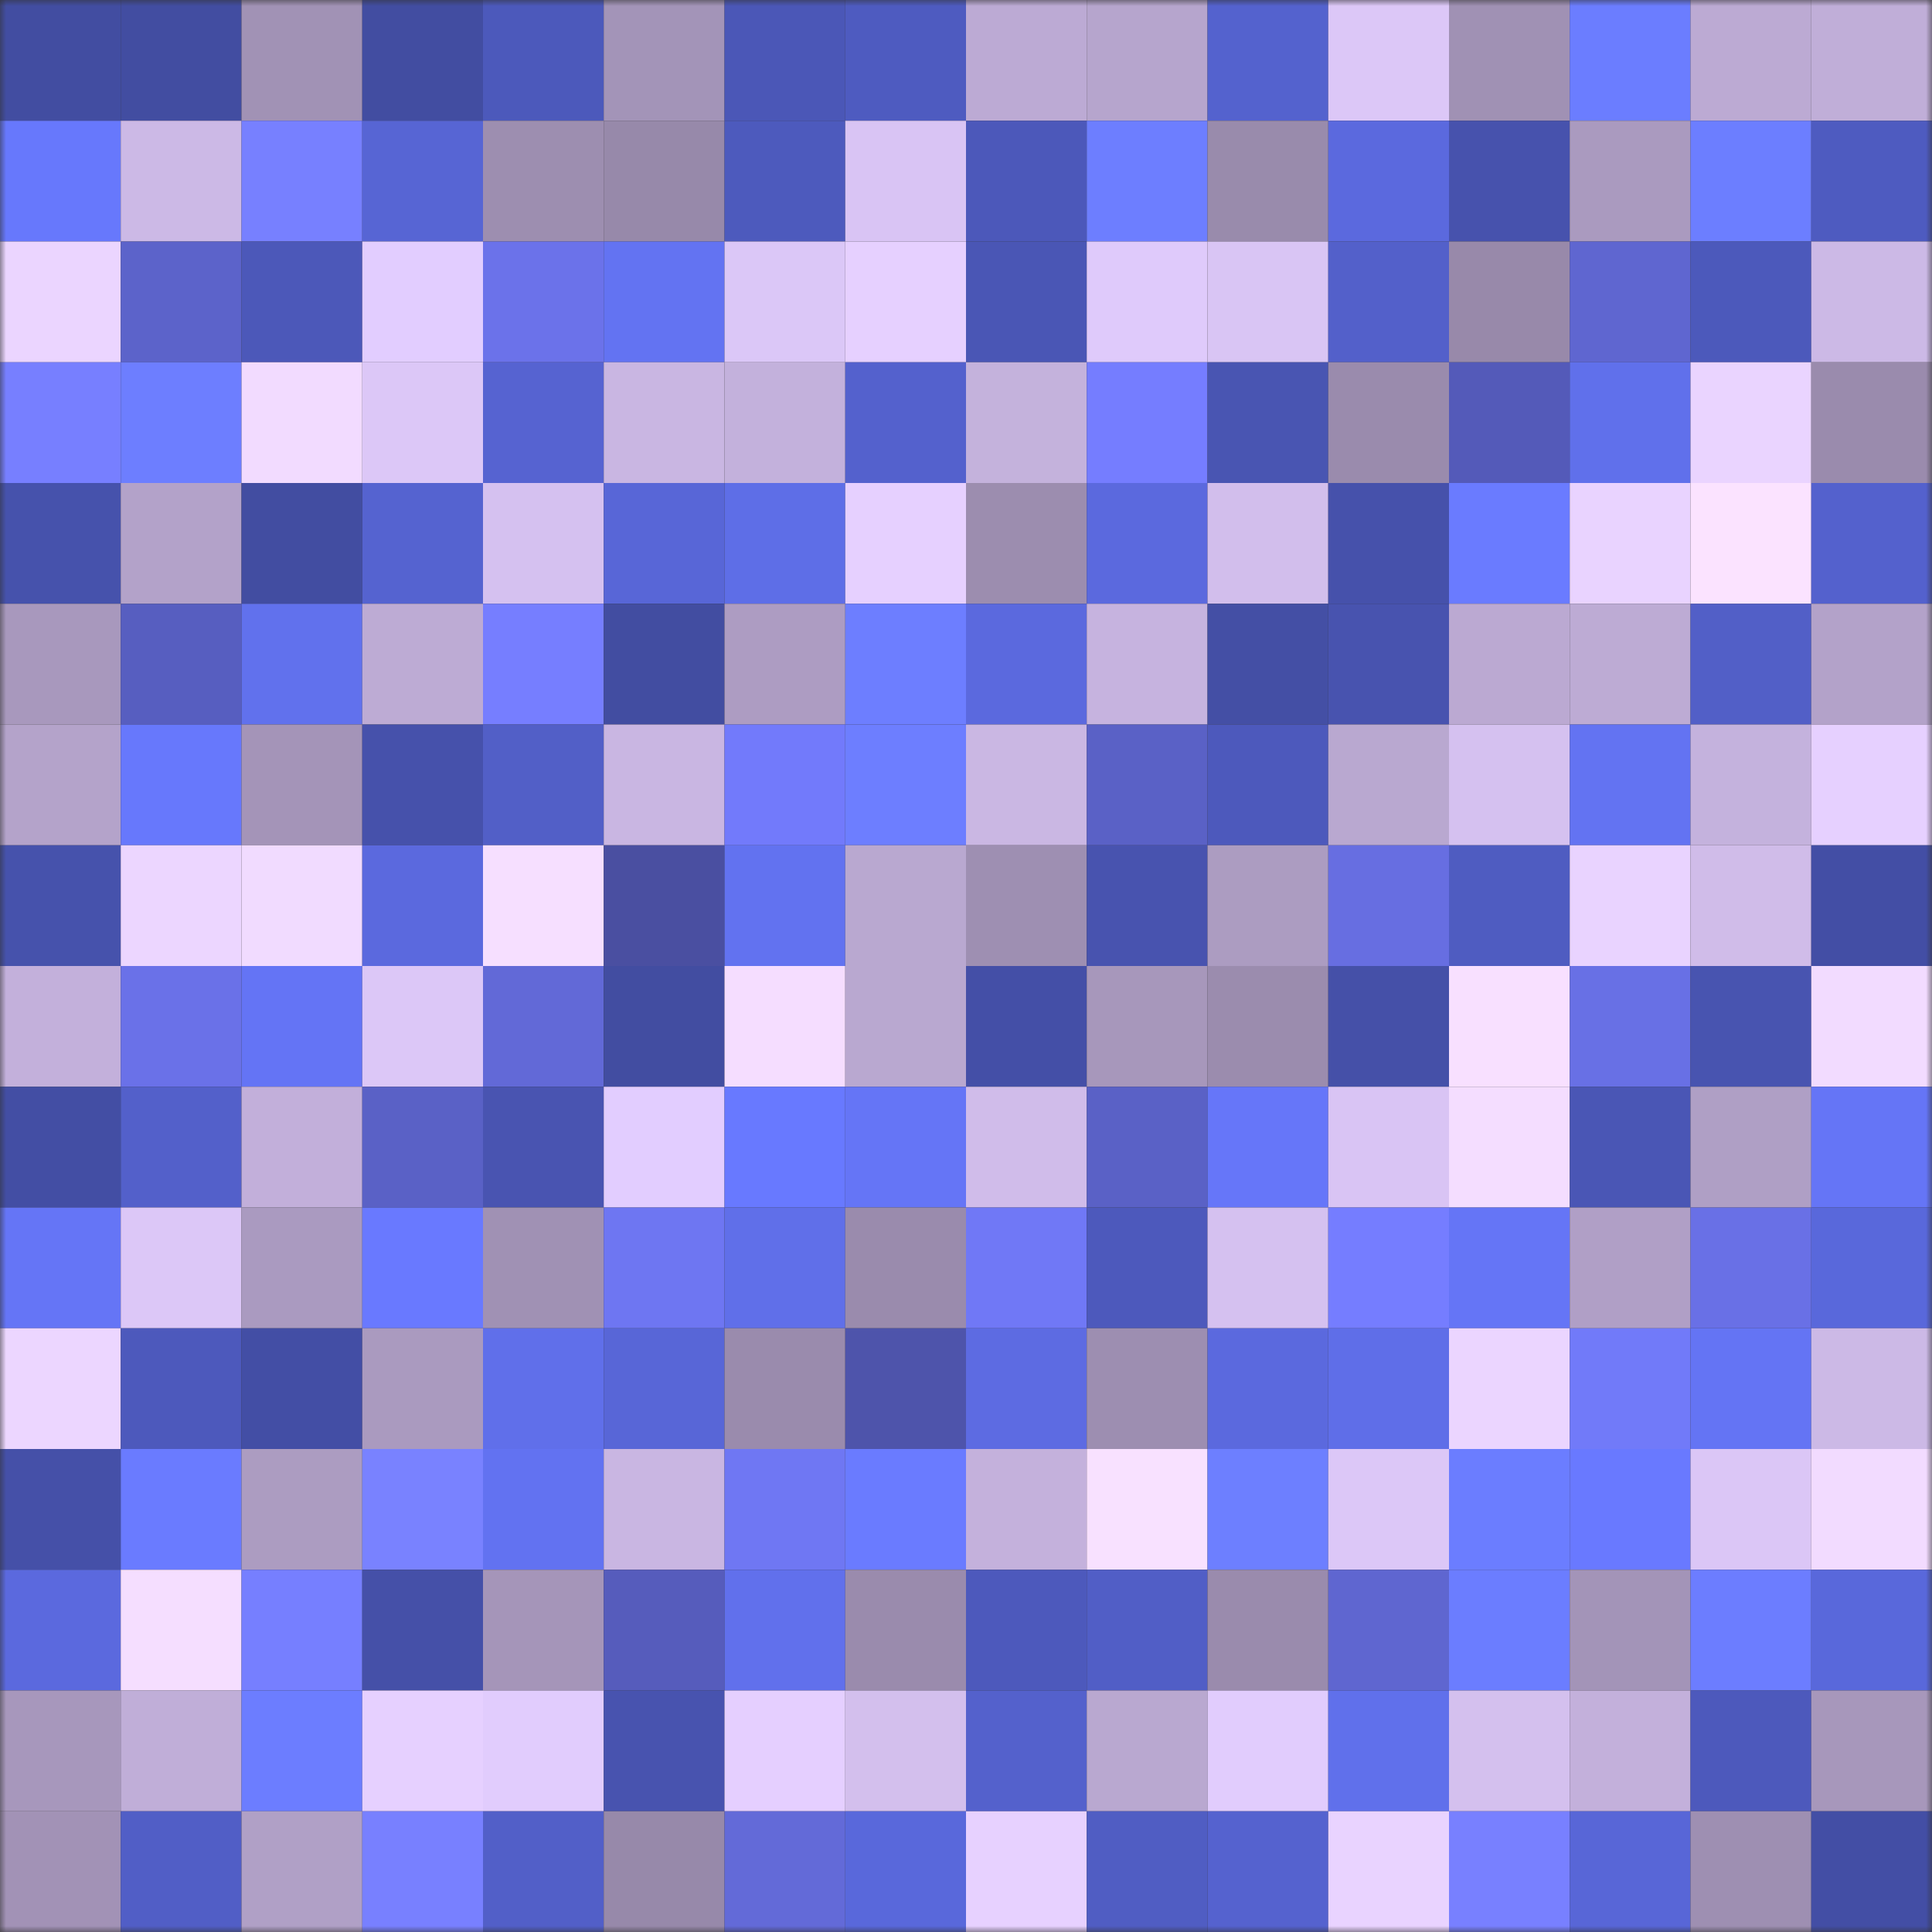 <svg viewBox="0 0 160 160" fill="none" role="img" xmlns="http://www.w3.org/2000/svg" width="240" height="240" name="ethereum%2C0x486e423688be6beca1d20d31d2d641007e1945f0"><rect x="0" y="0" width="160" height="160" fill="#333333" stroke="none"/><mask id="756956084" mask-type="alpha" maskUnits="userSpaceOnUse" x="0" y="0" width="160" height="160"><rect width="160" height="160" fill="#FFFFFF"></rect></mask><g mask="url(#756956084)"><rect x="0" y="0" width="10" height="10" fill="#424da1"></rect><rect x="10" y="0" width="10" height="10" fill="#424da1"></rect><rect x="20" y="0" width="10" height="10" fill="#a192b5"></rect><rect x="30" y="0" width="10" height="10" fill="#424da1"></rect><rect x="40" y="0" width="10" height="10" fill="#4c59bb"></rect><rect x="50" y="0" width="10" height="10" fill="#a394b8"></rect><rect x="60" y="0" width="10" height="10" fill="#4b57b7"></rect><rect x="70" y="0" width="10" height="10" fill="#4e5bc0"></rect><rect x="80" y="0" width="10" height="10" fill="#bcaad4"></rect><rect x="90" y="0" width="10" height="10" fill="#b6a5cd"></rect><rect x="100" y="0" width="10" height="10" fill="#5462ce"></rect><rect x="110" y="0" width="10" height="10" fill="#dcc7f7"></rect><rect x="120" y="0" width="10" height="10" fill="#a091b4"></rect><rect x="130" y="0" width="10" height="10" fill="#6b7dff"></rect><rect x="140" y="0" width="10" height="10" fill="#bcaad3"></rect><rect x="150" y="0" width="10" height="10" fill="#c0aed8"></rect><rect x="0" y="10" width="10" height="10" fill="#6778fc"></rect><rect x="10" y="10" width="10" height="10" fill="#ccb9e6"></rect><rect x="20" y="10" width="10" height="10" fill="#7780ff"></rect><rect x="30" y="10" width="10" height="10" fill="#5765d4"></rect><rect x="40" y="10" width="10" height="10" fill="#9d8eb0"></rect><rect x="50" y="10" width="10" height="10" fill="#9789aa"></rect><rect x="60" y="10" width="10" height="10" fill="#4d5abd"></rect><rect x="70" y="10" width="10" height="10" fill="#d9c4f4"></rect><rect x="80" y="10" width="10" height="10" fill="#4c58ba"></rect><rect x="90" y="10" width="10" height="10" fill="#6d7eff"></rect><rect x="100" y="10" width="10" height="10" fill="#998bac"></rect><rect x="110" y="10" width="10" height="10" fill="#5b69de"></rect><rect x="120" y="10" width="10" height="10" fill="#4752ad"></rect><rect x="130" y="10" width="10" height="10" fill="#aa9abf"></rect><rect x="140" y="10" width="10" height="10" fill="#6c7eff"></rect><rect x="150" y="10" width="10" height="10" fill="#4e5bc0"></rect><rect x="0" y="20" width="10" height="10" fill="#ebd5ff"></rect><rect x="10" y="20" width="10" height="10" fill="#5c63ca"></rect><rect x="20" y="20" width="10" height="10" fill="#4c58b9"></rect><rect x="30" y="20" width="10" height="10" fill="#e2cdff"></rect><rect x="40" y="20" width="10" height="10" fill="#6b72ea"></rect><rect x="50" y="20" width="10" height="10" fill="#6373f2"></rect><rect x="60" y="20" width="10" height="10" fill="#dbc7f7"></rect><rect x="70" y="20" width="10" height="10" fill="#e6d0ff"></rect><rect x="80" y="20" width="10" height="10" fill="#4a56b5"></rect><rect x="90" y="20" width="10" height="10" fill="#dfcafb"></rect><rect x="100" y="20" width="10" height="10" fill="#d9c5f4"></rect><rect x="110" y="20" width="10" height="10" fill="#5360ca"></rect><rect x="120" y="20" width="10" height="10" fill="#9889aa"></rect><rect x="130" y="20" width="10" height="10" fill="#5f66d0"></rect><rect x="140" y="20" width="10" height="10" fill="#4c59bb"></rect><rect x="150" y="20" width="10" height="10" fill="#ccb9e6"></rect><rect x="0" y="30" width="10" height="10" fill="#777fff"></rect><rect x="10" y="30" width="10" height="10" fill="#6d7eff"></rect><rect x="20" y="30" width="10" height="10" fill="#f2dbff"></rect><rect x="30" y="30" width="10" height="10" fill="#dcc7f7"></rect><rect x="40" y="30" width="10" height="10" fill="#5663d1"></rect><rect x="50" y="30" width="10" height="10" fill="#c9b6e2"></rect><rect x="60" y="30" width="10" height="10" fill="#c3b1dc"></rect><rect x="70" y="30" width="10" height="10" fill="#5461cd"></rect><rect x="80" y="30" width="10" height="10" fill="#c4b2dc"></rect><rect x="90" y="30" width="10" height="10" fill="#757dff"></rect><rect x="100" y="30" width="10" height="10" fill="#4955b2"></rect><rect x="110" y="30" width="10" height="10" fill="#9a8bad"></rect><rect x="120" y="30" width="10" height="10" fill="#545ab9"></rect><rect x="130" y="30" width="10" height="10" fill="#6070eb"></rect><rect x="140" y="30" width="10" height="10" fill="#ead4ff"></rect><rect x="150" y="30" width="10" height="10" fill="#9a8bad"></rect><rect x="0" y="40" width="10" height="10" fill="#4652ac"></rect><rect x="10" y="40" width="10" height="10" fill="#b3a2c9"></rect><rect x="20" y="40" width="10" height="10" fill="#424da1"></rect><rect x="30" y="40" width="10" height="10" fill="#5563d0"></rect><rect x="40" y="40" width="10" height="10" fill="#d5c1f0"></rect><rect x="50" y="40" width="10" height="10" fill="#5866d7"></rect><rect x="60" y="40" width="10" height="10" fill="#5e6ee7"></rect><rect x="70" y="40" width="10" height="10" fill="#e6d0ff"></rect><rect x="80" y="40" width="10" height="10" fill="#9c8daf"></rect><rect x="90" y="40" width="10" height="10" fill="#5b69de"></rect><rect x="100" y="40" width="10" height="10" fill="#d2beec"></rect><rect x="110" y="40" width="10" height="10" fill="#4651ab"></rect><rect x="120" y="40" width="10" height="10" fill="#6a7bff"></rect><rect x="130" y="40" width="10" height="10" fill="#e9d3ff"></rect><rect x="140" y="40" width="10" height="10" fill="#fbe3ff"></rect><rect x="150" y="40" width="10" height="10" fill="#5461cd"></rect><rect x="0" y="50" width="10" height="10" fill="#a898bd"></rect><rect x="10" y="50" width="10" height="10" fill="#575ec0"></rect><rect x="20" y="50" width="10" height="10" fill="#6171ed"></rect><rect x="30" y="50" width="10" height="10" fill="#bdabd4"></rect><rect x="40" y="50" width="10" height="10" fill="#767eff"></rect><rect x="50" y="50" width="10" height="10" fill="#424da1"></rect><rect x="60" y="50" width="10" height="10" fill="#ad9cc2"></rect><rect x="70" y="50" width="10" height="10" fill="#6d7eff"></rect><rect x="80" y="50" width="10" height="10" fill="#5b69de"></rect><rect x="90" y="50" width="10" height="10" fill="#c6b3df"></rect><rect x="100" y="50" width="10" height="10" fill="#444fa5"></rect><rect x="110" y="50" width="10" height="10" fill="#4853af"></rect><rect x="120" y="50" width="10" height="10" fill="#bba9d2"></rect><rect x="130" y="50" width="10" height="10" fill="#bdabd4"></rect><rect x="140" y="50" width="10" height="10" fill="#525fc7"></rect><rect x="150" y="50" width="10" height="10" fill="#b3a2c9"></rect><rect x="0" y="60" width="10" height="10" fill="#b4a3ca"></rect><rect x="10" y="60" width="10" height="10" fill="#6778fc"></rect><rect x="20" y="60" width="10" height="10" fill="#a494b8"></rect><rect x="30" y="60" width="10" height="10" fill="#4651ab"></rect><rect x="40" y="60" width="10" height="10" fill="#525fc7"></rect><rect x="50" y="60" width="10" height="10" fill="#c9b6e2"></rect><rect x="60" y="60" width="10" height="10" fill="#727afb"></rect><rect x="70" y="60" width="10" height="10" fill="#6d7eff"></rect><rect x="80" y="60" width="10" height="10" fill="#cab7e3"></rect><rect x="90" y="60" width="10" height="10" fill="#5a61c6"></rect><rect x="100" y="60" width="10" height="10" fill="#4d59bc"></rect><rect x="110" y="60" width="10" height="10" fill="#b9a8d0"></rect><rect x="120" y="60" width="10" height="10" fill="#d5c1f0"></rect><rect x="130" y="60" width="10" height="10" fill="#6373f2"></rect><rect x="140" y="60" width="10" height="10" fill="#c4b2dd"></rect><rect x="150" y="60" width="10" height="10" fill="#e6d0ff"></rect><rect x="0" y="70" width="10" height="10" fill="#4652ac"></rect><rect x="10" y="70" width="10" height="10" fill="#ecd6ff"></rect><rect x="20" y="70" width="10" height="10" fill="#f1dbff"></rect><rect x="30" y="70" width="10" height="10" fill="#5b69de"></rect><rect x="40" y="70" width="10" height="10" fill="#f6dfff"></rect><rect x="50" y="70" width="10" height="10" fill="#4a4fa1"></rect><rect x="60" y="70" width="10" height="10" fill="#6272f0"></rect><rect x="70" y="70" width="10" height="10" fill="#b9a8d0"></rect><rect x="80" y="70" width="10" height="10" fill="#9e8fb2"></rect><rect x="90" y="70" width="10" height="10" fill="#4853af"></rect><rect x="100" y="70" width="10" height="10" fill="#ac9cc1"></rect><rect x="110" y="70" width="10" height="10" fill="#676ee1"></rect><rect x="120" y="70" width="10" height="10" fill="#4f5cc1"></rect><rect x="130" y="70" width="10" height="10" fill="#e9d3ff"></rect><rect x="140" y="70" width="10" height="10" fill="#d0bce9"></rect><rect x="150" y="70" width="10" height="10" fill="#434ea5"></rect><rect x="0" y="80" width="10" height="10" fill="#c3b0db"></rect><rect x="10" y="80" width="10" height="10" fill="#6a71e8"></rect><rect x="20" y="80" width="10" height="10" fill="#6474f5"></rect><rect x="30" y="80" width="10" height="10" fill="#dcc7f7"></rect><rect x="40" y="80" width="10" height="10" fill="#6269d7"></rect><rect x="50" y="80" width="10" height="10" fill="#424da1"></rect><rect x="60" y="80" width="10" height="10" fill="#f5ddff"></rect><rect x="70" y="80" width="10" height="10" fill="#b9a8d0"></rect><rect x="80" y="80" width="10" height="10" fill="#444fa7"></rect><rect x="90" y="80" width="10" height="10" fill="#a797bb"></rect><rect x="100" y="80" width="10" height="10" fill="#9b8cae"></rect><rect x="110" y="80" width="10" height="10" fill="#4550a8"></rect><rect x="120" y="80" width="10" height="10" fill="#f8e0ff"></rect><rect x="130" y="80" width="10" height="10" fill="#6870e5"></rect><rect x="140" y="80" width="10" height="10" fill="#4854b0"></rect><rect x="150" y="80" width="10" height="10" fill="#f2dbff"></rect><rect x="0" y="90" width="10" height="10" fill="#434ea4"></rect><rect x="10" y="90" width="10" height="10" fill="#5360ca"></rect><rect x="20" y="90" width="10" height="10" fill="#c2afda"></rect><rect x="30" y="90" width="10" height="10" fill="#5a61c6"></rect><rect x="40" y="90" width="10" height="10" fill="#4954b1"></rect><rect x="50" y="90" width="10" height="10" fill="#e2cdff"></rect><rect x="60" y="90" width="10" height="10" fill="#6879ff"></rect><rect x="70" y="90" width="10" height="10" fill="#6575f6"></rect><rect x="80" y="90" width="10" height="10" fill="#d0bcea"></rect><rect x="90" y="90" width="10" height="10" fill="#5a61c6"></rect><rect x="100" y="90" width="10" height="10" fill="#6676f9"></rect><rect x="110" y="90" width="10" height="10" fill="#d9c4f4"></rect><rect x="120" y="90" width="10" height="10" fill="#f4ddff"></rect><rect x="130" y="90" width="10" height="10" fill="#4a56b5"></rect><rect x="140" y="90" width="10" height="10" fill="#af9fc5"></rect><rect x="150" y="90" width="10" height="10" fill="#6575f6"></rect><rect x="0" y="100" width="10" height="10" fill="#6575f6"></rect><rect x="10" y="100" width="10" height="10" fill="#dcc7f7"></rect><rect x="20" y="100" width="10" height="10" fill="#aa9ac0"></rect><rect x="30" y="100" width="10" height="10" fill="#6979ff"></rect><rect x="40" y="100" width="10" height="10" fill="#a091b4"></rect><rect x="50" y="100" width="10" height="10" fill="#6e76f2"></rect><rect x="60" y="100" width="10" height="10" fill="#606fe9"></rect><rect x="70" y="100" width="10" height="10" fill="#9a8bad"></rect><rect x="80" y="100" width="10" height="10" fill="#7078f6"></rect><rect x="90" y="100" width="10" height="10" fill="#4d59bc"></rect><rect x="100" y="100" width="10" height="10" fill="#d5c1f0"></rect><rect x="110" y="100" width="10" height="10" fill="#757dff"></rect><rect x="120" y="100" width="10" height="10" fill="#6575f6"></rect><rect x="130" y="100" width="10" height="10" fill="#b09fc6"></rect><rect x="140" y="100" width="10" height="10" fill="#6970e6"></rect><rect x="150" y="100" width="10" height="10" fill="#5968db"></rect><rect x="0" y="110" width="10" height="10" fill="#ecd6ff"></rect><rect x="10" y="110" width="10" height="10" fill="#4d59bc"></rect><rect x="20" y="110" width="10" height="10" fill="#434ea5"></rect><rect x="30" y="110" width="10" height="10" fill="#aa9abf"></rect><rect x="40" y="110" width="10" height="10" fill="#606fea"></rect><rect x="50" y="110" width="10" height="10" fill="#5866d7"></rect><rect x="60" y="110" width="10" height="10" fill="#9a8bad"></rect><rect x="70" y="110" width="10" height="10" fill="#4e54ab"></rect><rect x="80" y="110" width="10" height="10" fill="#5d6be2"></rect><rect x="90" y="110" width="10" height="10" fill="#9d8eb1"></rect><rect x="100" y="110" width="10" height="10" fill="#5b69de"></rect><rect x="110" y="110" width="10" height="10" fill="#5f6ee8"></rect><rect x="120" y="110" width="10" height="10" fill="#ebd5ff"></rect><rect x="130" y="110" width="10" height="10" fill="#717af9"></rect><rect x="140" y="110" width="10" height="10" fill="#6474f4"></rect><rect x="150" y="110" width="10" height="10" fill="#ccb9e6"></rect><rect x="0" y="120" width="10" height="10" fill="#4550a8"></rect><rect x="10" y="120" width="10" height="10" fill="#6a7bff"></rect><rect x="20" y="120" width="10" height="10" fill="#ac9cc1"></rect><rect x="30" y="120" width="10" height="10" fill="#7982ff"></rect><rect x="40" y="120" width="10" height="10" fill="#6272f1"></rect><rect x="50" y="120" width="10" height="10" fill="#c9b6e2"></rect><rect x="60" y="120" width="10" height="10" fill="#6f77f3"></rect><rect x="70" y="120" width="10" height="10" fill="#6a7bff"></rect><rect x="80" y="120" width="10" height="10" fill="#c4b1dc"></rect><rect x="90" y="120" width="10" height="10" fill="#f8e1ff"></rect><rect x="100" y="120" width="10" height="10" fill="#6d7fff"></rect><rect x="110" y="120" width="10" height="10" fill="#dcc7f7"></rect><rect x="120" y="120" width="10" height="10" fill="#6b7dff"></rect><rect x="130" y="120" width="10" height="10" fill="#6979ff"></rect><rect x="140" y="120" width="10" height="10" fill="#dbc6f6"></rect><rect x="150" y="120" width="10" height="10" fill="#f2dbff"></rect><rect x="0" y="130" width="10" height="10" fill="#5b69de"></rect><rect x="10" y="130" width="10" height="10" fill="#f5deff"></rect><rect x="20" y="130" width="10" height="10" fill="#767fff"></rect><rect x="30" y="130" width="10" height="10" fill="#4550a8"></rect><rect x="40" y="130" width="10" height="10" fill="#a595b9"></rect><rect x="50" y="130" width="10" height="10" fill="#565cbc"></rect><rect x="60" y="130" width="10" height="10" fill="#6170ec"></rect><rect x="70" y="130" width="10" height="10" fill="#9a8bad"></rect><rect x="80" y="130" width="10" height="10" fill="#4d59bc"></rect><rect x="90" y="130" width="10" height="10" fill="#515ec6"></rect><rect x="100" y="130" width="10" height="10" fill="#9a8bad"></rect><rect x="110" y="130" width="10" height="10" fill="#5f66d0"></rect><rect x="120" y="130" width="10" height="10" fill="#6b7dff"></rect><rect x="130" y="130" width="10" height="10" fill="#a394b8"></rect><rect x="140" y="130" width="10" height="10" fill="#6c7dff"></rect><rect x="150" y="130" width="10" height="10" fill="#5968db"></rect><rect x="0" y="140" width="10" height="10" fill="#a797bc"></rect><rect x="10" y="140" width="10" height="10" fill="#c0aed8"></rect><rect x="20" y="140" width="10" height="10" fill="#6c7dff"></rect><rect x="30" y="140" width="10" height="10" fill="#e6d0ff"></rect><rect x="40" y="140" width="10" height="10" fill="#e1ccfd"></rect><rect x="50" y="140" width="10" height="10" fill="#4853af"></rect><rect x="60" y="140" width="10" height="10" fill="#e5cfff"></rect><rect x="70" y="140" width="10" height="10" fill="#d3bfed"></rect><rect x="80" y="140" width="10" height="10" fill="#5461cc"></rect><rect x="90" y="140" width="10" height="10" fill="#b9a8d0"></rect><rect x="100" y="140" width="10" height="10" fill="#e1ccfd"></rect><rect x="110" y="140" width="10" height="10" fill="#6070eb"></rect><rect x="120" y="140" width="10" height="10" fill="#d4c0ee"></rect><rect x="130" y="140" width="10" height="10" fill="#c3b0db"></rect><rect x="140" y="140" width="10" height="10" fill="#4d59bc"></rect><rect x="150" y="140" width="10" height="10" fill="#a797bb"></rect><rect x="0" y="150" width="10" height="10" fill="#a292b6"></rect><rect x="10" y="150" width="10" height="10" fill="#515ec6"></rect><rect x="20" y="150" width="10" height="10" fill="#b0a0c6"></rect><rect x="30" y="150" width="10" height="10" fill="#7880ff"></rect><rect x="40" y="150" width="10" height="10" fill="#525fc8"></rect><rect x="50" y="150" width="10" height="10" fill="#9789aa"></rect><rect x="60" y="150" width="10" height="10" fill="#636ad8"></rect><rect x="70" y="150" width="10" height="10" fill="#5968db"></rect><rect x="80" y="150" width="10" height="10" fill="#e7d1ff"></rect><rect x="90" y="150" width="10" height="10" fill="#505dc3"></rect><rect x="100" y="150" width="10" height="10" fill="#5562cf"></rect><rect x="110" y="150" width="10" height="10" fill="#e9d3ff"></rect><rect x="120" y="150" width="10" height="10" fill="#7880ff"></rect><rect x="130" y="150" width="10" height="10" fill="#5866d7"></rect><rect x="140" y="150" width="10" height="10" fill="#9e8fb2"></rect><rect x="150" y="150" width="10" height="10" fill="#434ea5"></rect></g></svg>